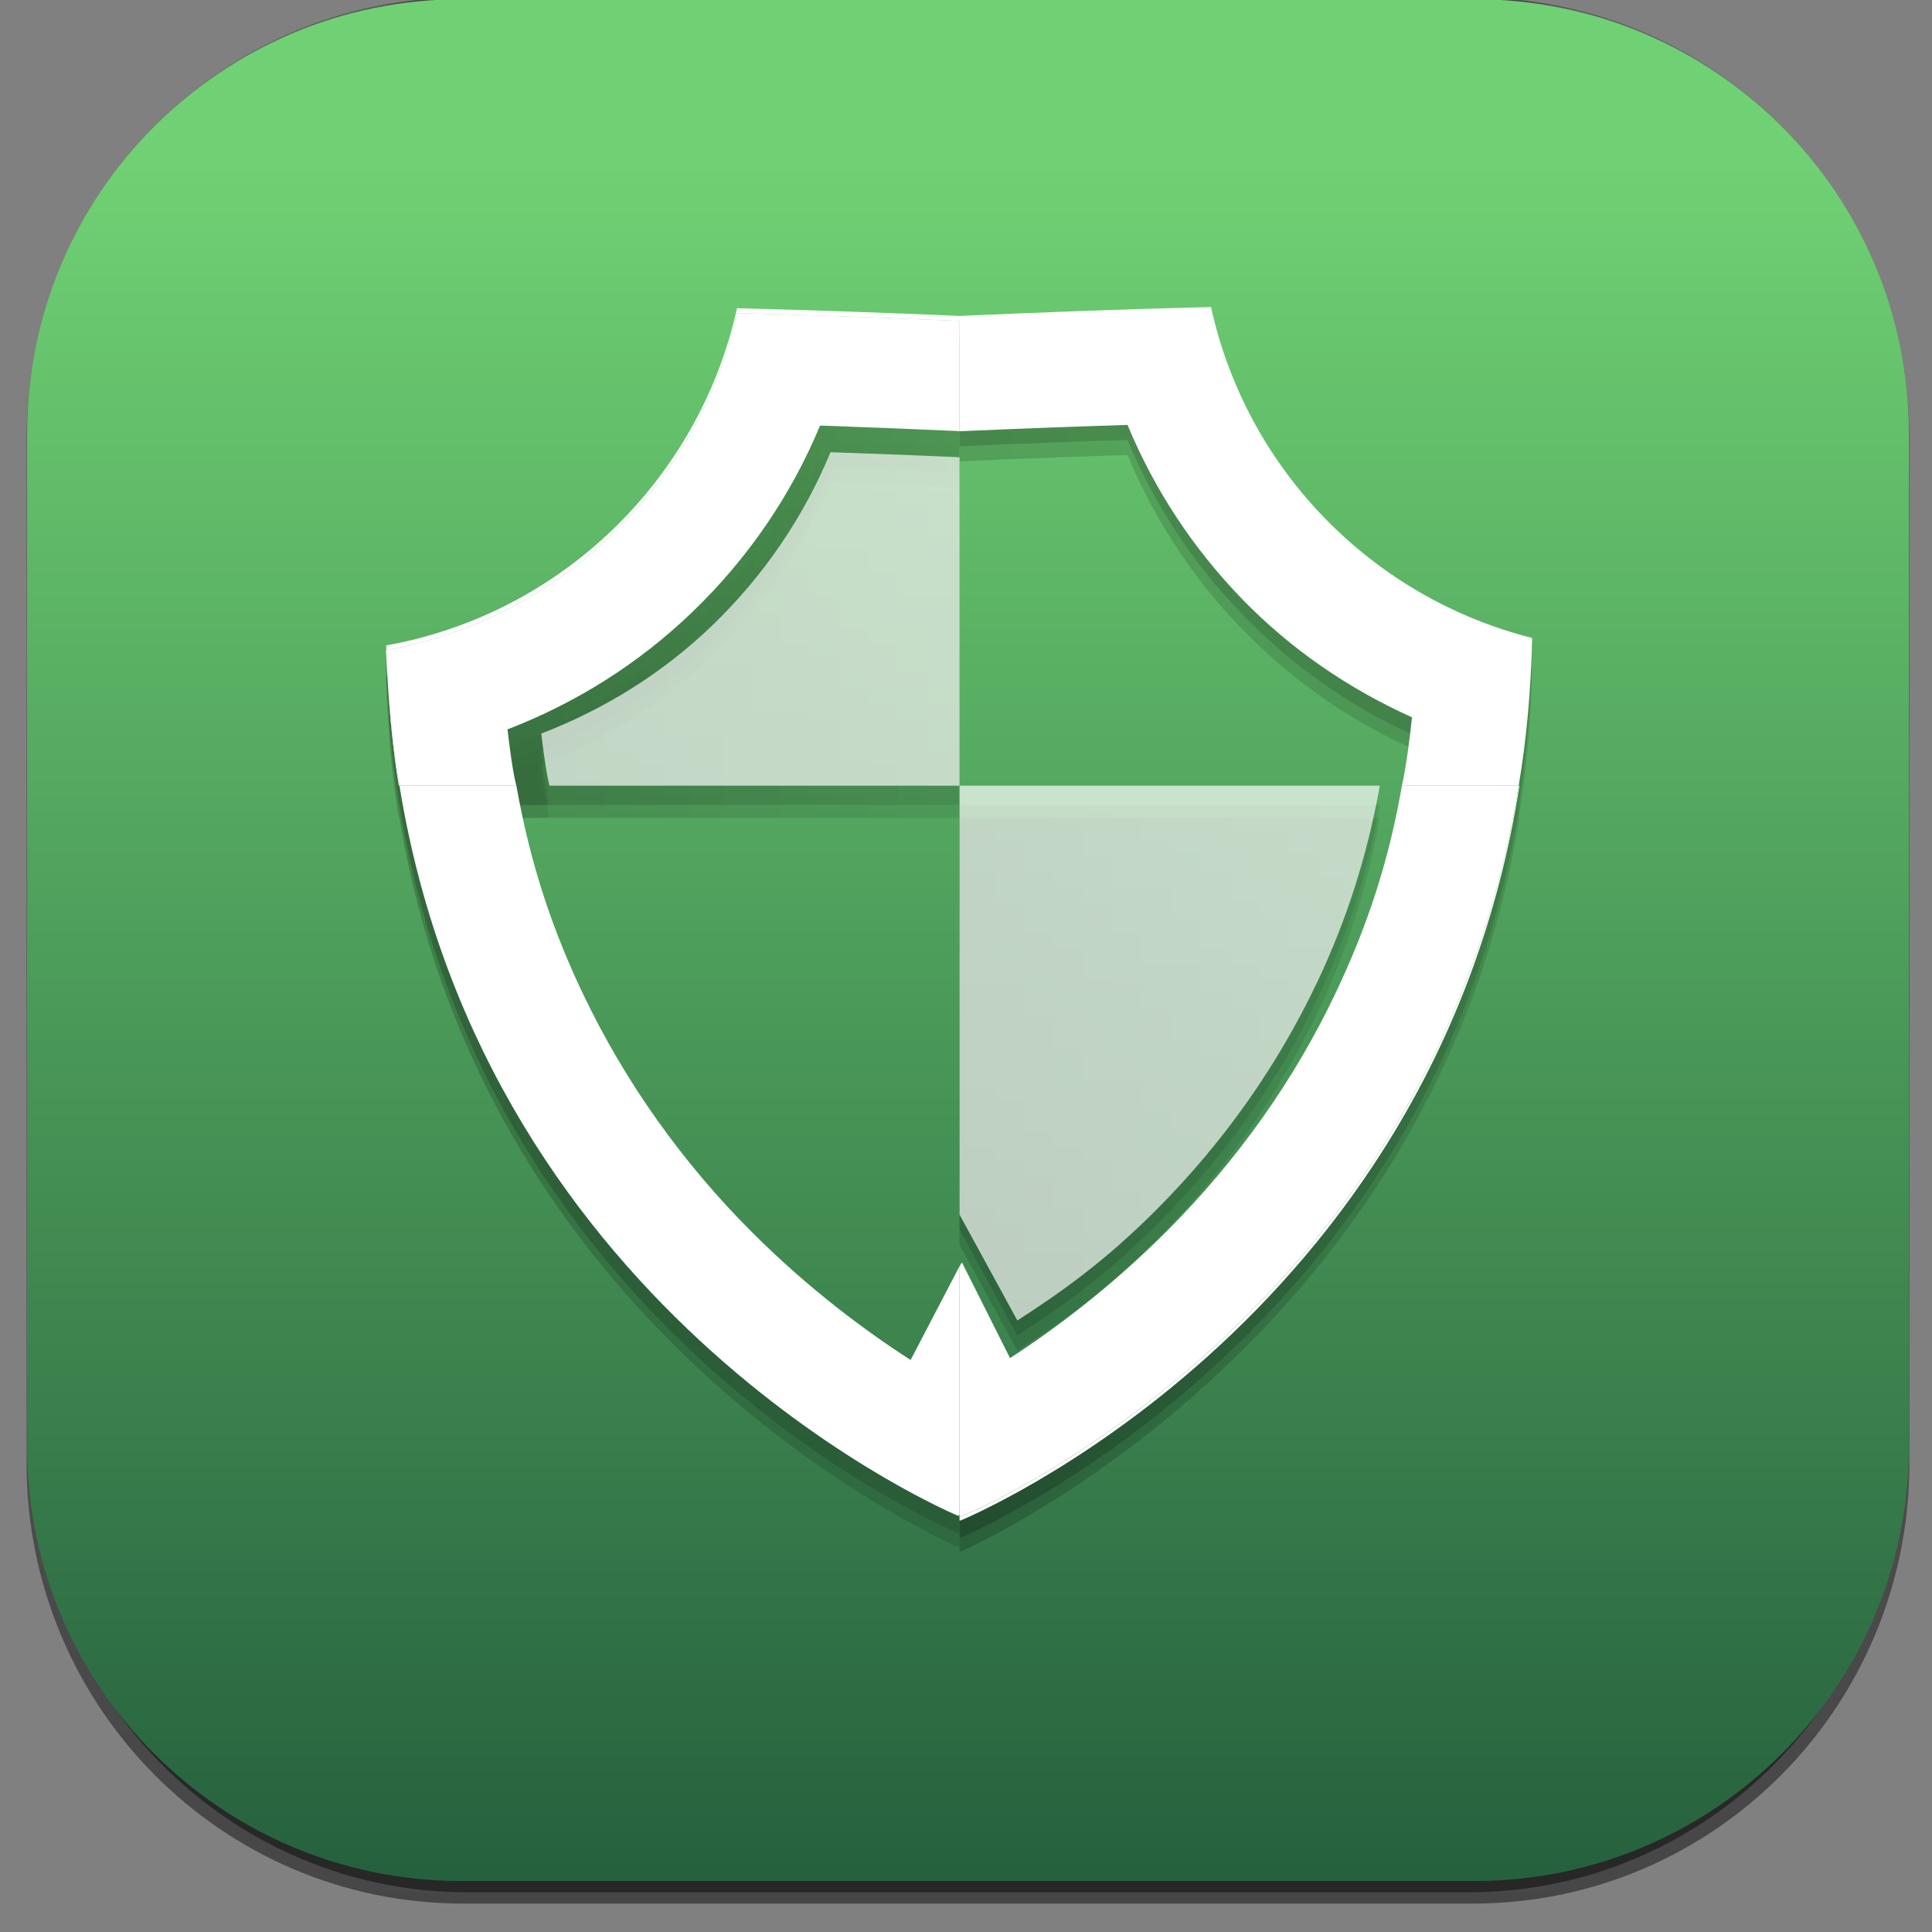 <?xml version="1.0" encoding="utf-8"?>
<!-- Generator: Adobe Illustrator 16.0.0, SVG Export Plug-In . SVG Version: 6.00 Build 0)  -->
<!DOCTYPE svg PUBLIC "-//W3C//DTD SVG 1.1//EN" "http://www.w3.org/Graphics/SVG/1.1/DTD/svg11.dtd">
<svg version="1.1" xmlns="http://www.w3.org/2000/svg" xmlns:xlink="http://www.w3.org/1999/xlink" x="0px" y="0px" width="300px"
	 height="300px" viewBox="0 0 300 300" enable-background="new 0 0 300 300" xml:space="preserve">
<rect x="0" y="0" width="300" height="300" fill="#808080" stroke="none"/>
<g id="Capa_1">
	
		<linearGradient id="rect3438-6-0-6-7-2_60_" gradientUnits="userSpaceOnUse" x1="-467.5" y1="371.022" x2="-467.5" y2="667.051" gradientTransform="matrix(0.995 0 0 -1 615.657 666.572)">
		<stop  offset="0" style="stop-color:#000000"/>
		<stop  offset="1" style="stop-color:#000000;stop-opacity:0.588"/>
	</linearGradient>
	<path id="rect3438-6-0-6-7-2_25_" opacity="0.45" fill="url(#rect3438-6-0-6-7-2_60_)" enable-background="new    " d="
		M71.906-0.412h156.804c37.43,0,67.773,30.583,67.773,68.308V227.28c0,37.726-30.343,68.308-67.773,68.308H71.906
		c-37.43,0-67.773-30.582-67.773-68.308V67.896C4.132,30.17,34.476-0.412,71.906-0.412z"/>
	
		<linearGradient id="rect3438-6-0-1-1_60_" gradientUnits="userSpaceOnUse" x1="-474.894" y1="371.894" x2="-474.894" y2="668.577" gradientTransform="matrix(0.987 0 0 -0.992 618.885 662.682)">
		<stop  offset="0" style="stop-color:#000000"/>
		<stop  offset="1" style="stop-color:#000000;stop-opacity:0.588"/>
	</linearGradient>
	<path id="rect3438-6-0-1-1_25_" opacity="0.45" fill="url(#rect3438-6-0-1-1_60_)" enable-background="new    " d="M72.631-0.412
		h155.354c37.127,0,67.224,30.402,67.224,67.904v158.442c0,37.502-30.097,67.904-67.224,67.904H72.631
		c-37.127,0-67.224-30.401-67.224-67.904V67.492C5.407,29.99,35.504-0.412,72.631-0.412z"/>
	<g id="rect3438-6_25_">
		
			<linearGradient id="XMLID_140_" gradientUnits="userSpaceOnUse" x1="766.009" y1="-74.907" x2="766.009" y2="-367.227" gradientTransform="matrix(1 0 0 -1 -615.394 -75)">
			<stop  offset="0.087" style="stop-color:#6FD173"/>
			<stop  offset="0.994" style="stop-color:#26613E"/>
		</linearGradient>
		<path id="XMLID_1981_" fill="url(#XMLID_140_)" d="M71.638-0.123h157.34c37.24,0,67.431,30.19,67.431,67.431v157.339
			c0,37.241-30.191,67.432-67.431,67.432H71.638c-37.241,0-67.431-30.191-67.431-67.432V67.309
			C4.207,30.067,34.397-0.123,71.638-0.123z"/>
	</g>
	<g id="XMLID_574_" opacity="0.2" enable-background="new    ">
		<linearGradient id="XMLID_144_" gradientUnits="userSpaceOnUse" x1="78.796" y1="96.73" x2="149" y2="96.73">
			<stop  offset="0" style="stop-color:#000000"/>
			<stop  offset="1" style="stop-color:#000000;stop-opacity:0.588"/>
		</linearGradient>
		<path id="XMLID_702_" fill="url(#XMLID_144_)" d="M84.044,116.575c9.838-3.794,18.859-9.62,26.581-17.069
			c7.962-7.679,14.171-16.85,18.338-26.911c6.134,0.207,12.605,0.437,19.355,0.73l0.638,0.02L149,73.33v-4.035l-0.052,0.006
			l-0.734-0.033c-7.293-0.317-14.267-0.586-20.895-0.81c-4.503,10.852-11.202,20.7-19.805,28.981
			c-8.345,8.035-18.087,14.394-28.717,18.486c0.36,3.009,0.842,6.074,1.387,9.074h5.141C84.819,122,84.378,119.365,84.044,116.575z"
			/>
		<linearGradient id="XMLID_157_" gradientUnits="userSpaceOnUse" x1="59.959" y1="87.594" x2="237.909" y2="87.594">
			<stop  offset="0" style="stop-color:#000000"/>
			<stop  offset="1" style="stop-color:#000000;stop-opacity:0.588"/>
		</linearGradient>
		<path id="XMLID_692_" fill="url(#XMLID_157_)" d="M114.427,50.958C125.665,51.245,137,51.673,149,52.175v17.12l0.721-0.027
			c8.946-0.388,17.456-0.707,25.363-0.953c4.135,9.999,10.168,19.179,17.796,27.042c7.596,7.829,16.555,14.265,26.375,18.699
			c-0.387,3.646-0.908,6.945-1.564,10.945h18.129c1.19-8,1.923-15.152,2.089-23.272c-24.897-6.285-44.341-26.346-49.859-51.539
			c-12.547,0.28-25.854,0.713-39.025,1.284c-11.607-0.502-23.347-0.951-34.585-1.238c-5.892,26.687-27.412,47.493-54.474,52.342
			c0.046,1.722,0.122,3.416,0.217,5.1c-0.075-1.446-0.184-2.897-0.223-4.385C87.021,98.442,108.535,77.645,114.427,50.958z"/>
		<linearGradient id="XMLID_231_" gradientUnits="userSpaceOnUse" x1="62.027" y1="181.53" x2="149.063" y2="181.53">
			<stop  offset="0" style="stop-color:#000000"/>
			<stop  offset="1" style="stop-color:#000000;stop-opacity:0.588"/>
		</linearGradient>
		<path id="XMLID_691_" fill="url(#XMLID_231_)" d="M141.4,213.513c-7-4.498-15.758-10.996-24.515-19.725
			c-11.008-10.973-19.828-23.169-26.254-36.572C85.762,147.061,82.299,136,80.184,125H62.027c13.5,83,86.78,113.06,86.78,113.06
			l0.17-0.405l0.085,0.282L149,237.89v-38.942L141.4,213.513z"/>
		<linearGradient id="XMLID_248_" gradientUnits="userSpaceOnUse" x1="60.182" y1="116.499" x2="62.027" y2="116.499">
			<stop  offset="0" style="stop-color:#000000"/>
			<stop  offset="1" style="stop-color:#000000;stop-opacity:0.588"/>
		</linearGradient>
		<path id="XMLID_682_" fill="url(#XMLID_248_)" d="M61.923,125h0.104c-0.889-6-1.513-11.106-1.845-17.001
			C60.484,113.833,61.059,119,61.923,125z"/>
		<linearGradient id="XMLID_279_" gradientUnits="userSpaceOnUse" x1="84.044" y1="98.777" x2="149" y2="98.777">
			<stop  offset="0" style="stop-color:#000000"/>
			<stop  offset="1" style="stop-color:#000000;stop-opacity:0.588"/>
		</linearGradient>
		<path id="XMLID_681_" opacity="0.68" fill="url(#XMLID_279_)" d="M148.319,73.305c-6.75-0.293-13.221-0.544-19.355-0.75
			c-4.167,10.061-10.376,19.191-18.338,26.87c-7.722,7.449-16.743,13.356-26.581,17.151c0.333,2.79,0.775,5.425,1.28,8.425H149
			V73.33l-0.042,0.005L148.319,73.305z"/>
		<linearGradient id="XMLID_280_" gradientUnits="userSpaceOnUse" x1="59.959" y1="87.979" x2="149" y2="87.979">
			<stop  offset="0" style="stop-color:#000000"/>
			<stop  offset="1" style="stop-color:#000000;stop-opacity:0.588"/>
		</linearGradient>
		<path id="XMLID_680_" fill="url(#XMLID_280_)" d="M78.801,115.926c10.63-4.093,20.377-10.37,28.722-18.404
			c8.603-8.282,15.312-18.17,19.815-29.022c6.628,0.223,13.621,0.472,20.914,0.789l0.696,0.022L149,69.295v-17.12
			c-12-0.502-23.335-0.931-34.573-1.217c-5.892,26.687-27.406,47.481-54.468,52.33c0.039,1.488,0.129,3.101,0.204,4.547
			C60.496,113.73,61.139,119,62.027,125h18.156C79.638,122,79.161,118.935,78.801,115.926z"/>
		<linearGradient id="XMLID_281_" gradientUnits="userSpaceOnUse" x1="149" y1="181.891" x2="235.94" y2="181.891">
			<stop  offset="0" style="stop-color:#000000"/>
			<stop  offset="1" style="stop-color:#000000;stop-opacity:0.588"/>
		</linearGradient>
		<path id="XMLID_679_" fill="url(#XMLID_281_)" d="M149,237.89v0.521l0.127,0.371c0,0,73.642-30.782,86.813-113.782h-0.121
			C222.393,207,150,237.669,149,237.89z"/>
		<linearGradient id="XMLID_470_" gradientUnits="userSpaceOnUse" x1="149" y1="166.19" x2="214.26" y2="166.19">
			<stop  offset="0" style="stop-color:#000000"/>
			<stop  offset="1" style="stop-color:#000000;stop-opacity:0.588"/>
		</linearGradient>
		<path id="XMLID_678_" opacity="0.68" fill="url(#XMLID_470_)" d="M149,190.948l8.973,16.432
			c6.632-4.294,13.415-9.002,21.631-17.232c10.479-10.498,18.858-22.16,24.937-34.986c4.513-9.522,7.744-19.162,9.719-30.162H149
			V190.948z"/>
		<linearGradient id="XMLID_471_" gradientUnits="userSpaceOnUse" x1="149" y1="181.445" x2="235.82" y2="181.445">
			<stop  offset="0" style="stop-color:#000000"/>
			<stop  offset="1" style="stop-color:#000000;stop-opacity:0.588"/>
		</linearGradient>
		<path id="XMLID_600_" fill="url(#XMLID_471_)" d="M235.82,125H217.69c-2.08,11-5.499,21.735-10.249,31.759
			c-6.399,13.501-15.237,25.869-26.269,36.92c-8.649,8.664-17.353,15.106-24.334,19.626l-7.466-14.899L149,198.948v38.942
			C150,237.669,222.393,207,235.82,125z"/>
	</g>
	<g id="XMLID_704_" opacity="0.2" enable-background="new    ">
		<linearGradient id="XMLID_487_" gradientUnits="userSpaceOnUse" x1="78.796" y1="98.897" x2="149" y2="98.897">
			<stop  offset="0" style="stop-color:#000000"/>
			<stop  offset="1" style="stop-color:#000000;stop-opacity:0.588"/>
		</linearGradient>
		<path id="XMLID_778_" fill="url(#XMLID_487_)" d="M84.044,118.743c9.838-3.794,18.859-9.536,26.581-16.985
			c7.962-7.678,14.171-16.808,18.338-26.869c6.134,0.207,12.605,0.458,19.355,0.751l0.638,0.031L149,75.666v-4.035l-0.052,0.006
			l-0.734-0.033c-7.293-0.316-14.267-0.586-20.895-0.81c-4.503,10.852-11.202,20.7-19.805,28.981
			c-8.345,8.034-18.087,14.226-28.717,18.318c0.36,3.009,0.842,5.907,1.387,8.907h5.141C84.819,124,84.378,121.532,84.044,118.743z"
			/>
		<linearGradient id="XMLID_488_" gradientUnits="userSpaceOnUse" x1="59.959" y1="89.72" x2="237.909" y2="89.72">
			<stop  offset="0" style="stop-color:#000000"/>
			<stop  offset="1" style="stop-color:#000000;stop-opacity:0.588"/>
		</linearGradient>
		<path id="XMLID_724_" fill="url(#XMLID_488_)" d="M114.427,53.294C125.665,53.581,137,54.008,149,54.511v17.12l0.721-0.027
			c8.946-0.388,17.456-0.707,25.363-0.953c4.135,9.999,10.168,19.178,17.796,27.042c7.596,7.829,16.555,14.097,26.375,18.531
			c-0.387,3.646-0.908,7.777-1.564,10.777h18.129c1.19-7,1.923-14.984,2.089-23.104c-24.897-6.286-44.341-26.262-49.859-51.456
			c-12.547,0.281-25.854,0.755-39.025,1.327c-11.607-0.503-23.347-0.931-34.585-1.217c-5.892,26.686-27.412,47.503-54.474,52.353
			c0.046,1.722,0.122,3.42,0.217,5.104c-0.075-1.446-0.184-2.895-0.223-4.383C87.021,100.775,108.535,79.98,114.427,53.294z"/>
		<linearGradient id="XMLID_553_" gradientUnits="userSpaceOnUse" x1="62.027" y1="183.615" x2="149.063" y2="183.615">
			<stop  offset="0" style="stop-color:#000000"/>
			<stop  offset="1" style="stop-color:#000000;stop-opacity:0.588"/>
		</linearGradient>
		<path id="XMLID_713_" fill="url(#XMLID_553_)" d="M141.4,215.848c-7-4.498-15.758-10.996-24.515-19.725
			c-11.008-10.973-19.828-23.336-26.254-36.74C85.762,149.229,82.299,139,80.184,127H62.027c13.5,82,86.78,113.228,86.78,113.228
			l0.17-0.321l0.085,0.325L149,240.226v-38.942L141.4,215.848z"/>
		<linearGradient id="XMLID_564_" gradientUnits="userSpaceOnUse" x1="60.182" y1="118.499" x2="62.027" y2="118.499">
			<stop  offset="0" style="stop-color:#000000"/>
			<stop  offset="1" style="stop-color:#000000;stop-opacity:0.588"/>
		</linearGradient>
		<path id="XMLID_712_" fill="url(#XMLID_564_)" d="M61.923,127h0.104c-0.889-5-1.513-11.106-1.845-17.001
			C60.484,115.833,61.059,122,61.923,127z"/>
		<linearGradient id="XMLID_598_" gradientUnits="userSpaceOnUse" x1="84.044" y1="100.945" x2="149" y2="100.945">
			<stop  offset="0" style="stop-color:#000000"/>
			<stop  offset="1" style="stop-color:#000000;stop-opacity:0.588"/>
		</linearGradient>
		<path id="XMLID_710_" opacity="0.68" fill="url(#XMLID_598_)" d="M148.319,75.64c-6.75-0.293-13.221-0.543-19.355-0.75
			c-4.167,10.061-10.376,19.191-18.338,26.87c-7.722,7.449-16.743,13.189-26.581,16.983c0.333,2.79,0.775,5.257,1.28,8.257H149
			V75.666l-0.042,0.005L148.319,75.64z"/>
		<linearGradient id="XMLID_603_" gradientUnits="userSpaceOnUse" x1="59.959" y1="90.147" x2="149" y2="90.147">
			<stop  offset="0" style="stop-color:#000000"/>
			<stop  offset="1" style="stop-color:#000000;stop-opacity:0.588"/>
		</linearGradient>
		<path id="XMLID_708_" fill="url(#XMLID_603_)" d="M78.801,118.093c10.63-4.092,20.377-10.286,28.722-18.32
			c8.603-8.282,15.312-18.129,19.815-28.98c6.628,0.223,13.621,0.494,20.914,0.81l0.696,0.033L149,71.631v-17.12
			c-12-0.503-23.335-0.931-34.573-1.217c-5.892,26.686-27.406,47.481-54.468,52.33c0.039,1.488,0.129,2.933,0.204,4.379
			C60.496,115.898,61.139,122,62.027,127h18.156C79.638,124,79.161,121.103,78.801,118.093z"/>
		<linearGradient id="XMLID_606_" gradientUnits="userSpaceOnUse" x1="149" y1="183.975" x2="235.94" y2="183.975">
			<stop  offset="0" style="stop-color:#000000"/>
			<stop  offset="1" style="stop-color:#000000;stop-opacity:0.588"/>
		</linearGradient>
		<path id="XMLID_707_" fill="url(#XMLID_606_)" d="M149,240.226v0.521l0.127,0.203c0,0,73.642-31.949,86.813-113.949h-0.121
			C222.393,209,150,240.004,149,240.226z"/>
		<linearGradient id="XMLID_607_" gradientUnits="userSpaceOnUse" x1="149" y1="168.358" x2="214.26" y2="168.358">
			<stop  offset="0" style="stop-color:#000000"/>
			<stop  offset="1" style="stop-color:#000000;stop-opacity:0.588"/>
		</linearGradient>
		<path id="XMLID_706_" opacity="0.68" fill="url(#XMLID_607_)" d="M149,193.283l8.973,16.433
			c6.632-4.294,13.415-9.002,21.631-17.232c10.479-10.498,18.858-22.328,24.937-35.154c4.513-9.522,7.744-19.33,9.719-30.33H149
			V193.283z"/>
		<linearGradient id="XMLID_608_" gradientUnits="userSpaceOnUse" x1="149" y1="183.613" x2="235.82" y2="183.613">
			<stop  offset="0" style="stop-color:#000000"/>
			<stop  offset="1" style="stop-color:#000000;stop-opacity:0.588"/>
		</linearGradient>
		<path id="XMLID_705_" fill="url(#XMLID_608_)" d="M235.82,127H217.69c-2.08,12-5.499,21.903-10.249,31.927
			c-6.399,13.501-15.237,25.953-26.269,37.003c-8.649,8.664-17.353,15.148-24.334,19.669l-7.466-14.879L149,201.284v38.942
			C150,240.004,222.393,209,235.82,127z"/>
	</g>
	<g id="XMLID_82_">
		<path id="XMLID_149_" fill="none" d="M84.044,113.907c9.838-3.794,18.859-9.454,26.581-16.903
			c7.962-7.679,14.171-16.767,18.338-26.828c6.134,0.207,12.605,0.478,19.355,0.771l0.638,0.041L149,70.994v-4.035l-0.052,0.005
			l-0.734-0.033c-7.293-0.316-14.267-0.586-20.895-0.81c-4.503,10.852-11.202,20.7-19.805,28.981
			c-8.345,8.035-18.087,14.062-28.717,18.154c0.36,3.009,0.842,6.742,1.387,8.742h5.141C84.819,120,84.378,116.697,84.044,113.907z"
			/>
		<path id="XMLID_1868_" fill="none" d="M85.324,122h-5.141c2.115,12,5.598,22.393,10.467,32.548
			c6.426,13.403,15.266,25.847,26.273,36.82c8.756,8.729,17.476,15.269,24.477,19.767l7.6-14.522V122H85.324z"/>
		<path id="XMLID_1869_" fill="none" d="M192.899,93.021c-7.628-7.863-13.642-17.043-17.777-27.042
			c-7.908,0.246-16.455,0.564-25.401,0.953L149,66.959v4.035V122h68.69c0.656-3,1.187-6.966,1.574-10.613
			C209.444,106.954,200.495,100.85,192.899,93.021z"/>
		<path id="XMLID_1870_" fill="#FFFFFF" d="M114.427,48.623C125.665,48.909,137,49.337,149,49.84v17.12l0.721-0.027
			c8.946-0.388,17.456-0.707,25.363-0.953c4.135,9.999,10.168,19.178,17.796,27.042c7.596,7.829,16.555,13.933,26.375,18.366
			c-0.387,3.646-0.908,7.613-1.564,10.613h18.129c1.19-7,1.923-14.82,2.089-22.94c-24.897-6.285-44.341-26.18-49.859-51.373
			c-12.547,0.28-25.854,0.796-39.025,1.368c-11.607-0.503-23.347-0.91-34.585-1.197c-5.892,26.686-27.412,47.514-54.474,52.363
			c0.046,1.722,0.122,3.426,0.217,5.11c-0.075-1.446-0.184-2.892-0.223-4.38C87.021,96.101,108.535,75.309,114.427,48.623z"/>
		<path id="XMLID_1875_" fill="#FFFFFF" d="M141.4,211.177c-7-4.497-15.758-10.996-24.515-19.725
			c-11.008-10.973-19.828-23.501-26.254-36.904C85.762,144.393,82.299,134,80.184,122H62.027c13.5,83,86.78,113.392,86.78,113.392
			l0.17-0.239l0.085,0.366L149,235.555v-38.942L141.4,211.177z"/>
		<path id="XMLID_1876_" fill="#FFFFFF" d="M61.923,122h0.104c-0.889-5-1.513-11.106-1.845-17.001
			C60.484,110.833,61.059,117,61.923,122z"/>
		<path id="XMLID_1877_" opacity="0.68" fill="#FFFFFF" d="M148.319,70.969c-6.75-0.293-13.221-0.544-19.355-0.75
			c-4.167,10.061-10.376,19.191-18.338,26.87c-7.722,7.449-16.743,13.024-26.581,16.819c0.333,2.79,0.775,6.093,1.28,8.093H149
			V70.994L148.958,71L148.319,70.969z"/>
		<path id="XMLID_1878_" fill="#FFFFFF" d="M78.801,113.258c10.63-4.093,20.377-10.204,28.722-18.238
			c8.603-8.281,15.312-18.087,19.815-28.939c6.628,0.223,13.621,0.514,20.914,0.831l0.696,0.043L149,66.959V49.84
			c-12-0.503-23.335-0.931-34.573-1.217c-5.892,26.686-27.406,47.481-54.468,52.33c0.039,1.488,0.129,2.769,0.204,4.214
			C60.496,111.062,61.139,117,62.027,122h18.156C79.638,120,79.161,116.267,78.801,113.258z"/>
		<path id="XMLID_1919_" fill="#FFFFFF" d="M149,235.555v0.521l0.127,0.039c0,0,73.642-30.114,86.813-114.114h-0.121
			C222.393,205,150,235.333,149,235.555z"/>
		<path id="XMLID_1920_" opacity="0.68" fill="#FFFFFF" d="M149,188.612l8.973,16.432c6.632-4.294,13.415-9.002,21.631-17.232
			c10.479-10.498,18.858-22.493,24.937-35.318c4.513-9.522,7.744-19.494,9.719-30.494H149V188.612z"/>
		<path id="XMLID_1943_" fill="#FFFFFF" d="M235.82,122H217.69c-2.08,12-5.499,22.068-10.249,32.092
			c-6.399,13.501-15.237,26.035-26.269,37.085c-8.649,8.664-17.353,15.189-24.334,19.71l-7.466-14.858L149,196.612v38.942
			C150,235.333,222.393,205,235.82,122z"/>
	</g>
	<g id="XMLID_3164_">
	</g>
</g>
<g id="Capa_2" display="none">
</g>
<g id="Capa_3" display="none">
</g>
</svg>
